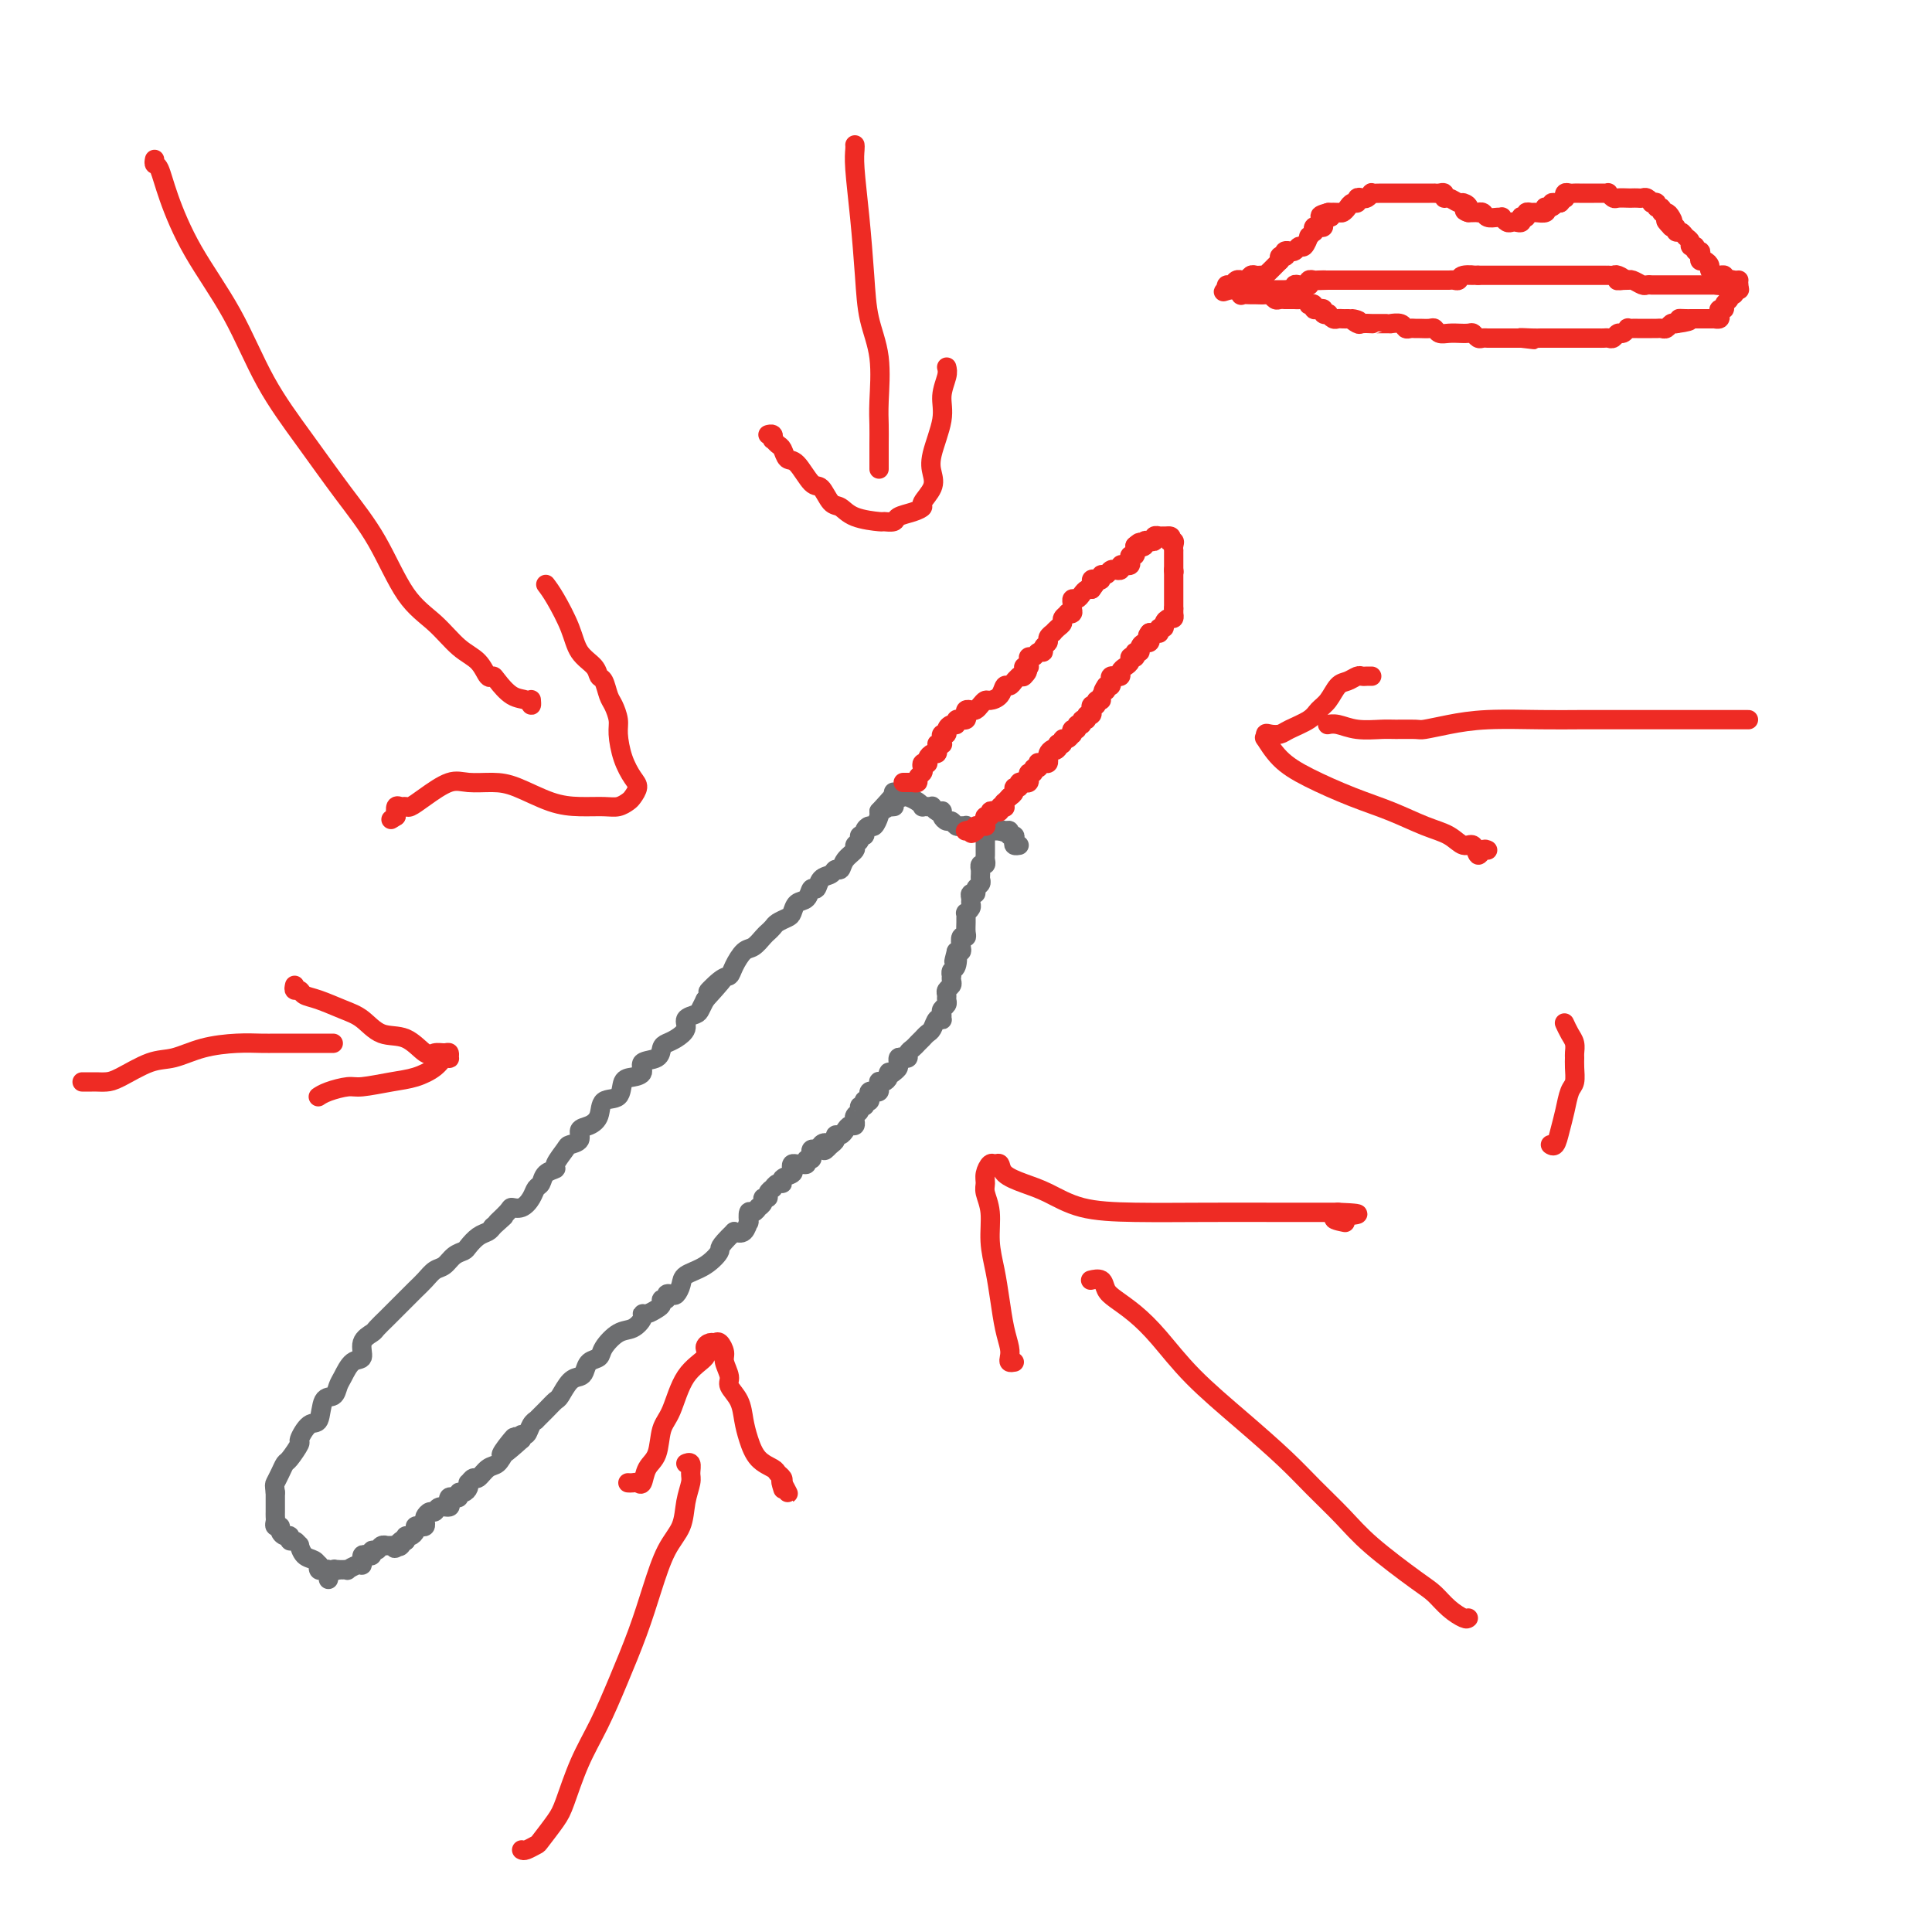 <svg viewBox='0 0 400 400' version='1.1' xmlns='http://www.w3.org/2000/svg' xmlns:xlink='http://www.w3.org/1999/xlink'><g fill='none' stroke='#6D6E70' stroke-width='4' stroke-linecap='round' stroke-linejoin='round'><path d='M204,174c0.000,0.416 0.000,0.833 0,1c-0.000,0.167 -0.000,0.086 0,0c0.000,-0.086 0.001,-0.177 0,0c-0.001,0.177 -0.004,0.621 0,1c0.004,0.379 0.015,0.694 0,1c-0.015,0.306 -0.057,0.603 0,1c0.057,0.397 0.211,0.894 0,1c-0.211,0.106 -0.789,-0.179 -1,0c-0.211,0.179 -0.055,0.822 0,1c0.055,0.178 0.011,-0.107 0,0c-0.011,0.107 0.012,0.607 0,1c-0.012,0.393 -0.060,0.679 0,1c0.060,0.321 0.226,0.677 0,1c-0.226,0.323 -0.846,0.611 -1,1c-0.154,0.389 0.156,0.877 0,1c-0.156,0.123 -0.778,-0.121 -1,0c-0.222,0.121 -0.046,0.606 0,1c0.046,0.394 -0.040,0.697 0,1c0.040,0.303 0.207,0.605 0,1c-0.207,0.395 -0.788,0.883 -1,1c-0.212,0.117 -0.056,-0.136 0,0c0.056,0.136 0.011,0.662 0,1c-0.011,0.338 0.011,0.490 0,1c-0.011,0.510 -0.055,1.380 0,2c0.055,0.620 0.208,0.989 0,1c-0.208,0.011 -0.777,-0.337 -1,0c-0.223,0.337 -0.098,1.360 0,2c0.098,0.640 0.171,0.897 0,1c-0.171,0.103 -0.585,0.051 -1,0'/><path d='M198,197c-0.944,3.675 -0.306,1.362 0,1c0.306,-0.362 0.278,1.226 0,2c-0.278,0.774 -0.805,0.732 -1,1c-0.195,0.268 -0.056,0.845 0,1c0.056,0.155 0.029,-0.113 0,0c-0.029,0.113 -0.061,0.608 0,1c0.061,0.392 0.213,0.682 0,1c-0.213,0.318 -0.793,0.662 -1,1c-0.207,0.338 -0.041,0.668 0,1c0.041,0.332 -0.042,0.667 0,1c0.042,0.333 0.208,0.664 0,1c-0.208,0.336 -0.791,0.677 -1,1c-0.209,0.323 -0.045,0.629 0,1c0.045,0.371 -0.029,0.806 0,1c0.029,0.194 0.162,0.147 0,0c-0.162,-0.147 -0.618,-0.393 -1,0c-0.382,0.393 -0.690,1.425 -1,2c-0.310,0.575 -0.622,0.693 -1,1c-0.378,0.307 -0.822,0.803 -1,1c-0.178,0.197 -0.090,0.094 0,0c0.090,-0.094 0.183,-0.179 0,0c-0.183,0.179 -0.640,0.623 -1,1c-0.360,0.377 -0.622,0.688 -1,1c-0.378,0.312 -0.872,0.623 -1,1c-0.128,0.377 0.109,0.818 0,1c-0.109,0.182 -0.564,0.104 -1,0c-0.436,-0.104 -0.852,-0.235 -1,0c-0.148,0.235 -0.029,0.836 0,1c0.029,0.164 -0.031,-0.110 0,0c0.031,0.110 0.152,0.603 0,1c-0.152,0.397 -0.576,0.699 -1,1'/><path d='M185,222c-1.476,1.348 -1.166,0.217 -1,0c0.166,-0.217 0.188,0.481 0,1c-0.188,0.519 -0.585,0.861 -1,1c-0.415,0.139 -0.846,0.076 -1,0c-0.154,-0.076 -0.031,-0.165 0,0c0.031,0.165 -0.030,0.583 0,1c0.030,0.417 0.153,0.833 0,1c-0.153,0.167 -0.581,0.083 -1,0c-0.419,-0.083 -0.831,-0.167 -1,0c-0.169,0.167 -0.097,0.585 0,1c0.097,0.415 0.218,0.828 0,1c-0.218,0.172 -0.775,0.102 -1,0c-0.225,-0.102 -0.117,-0.235 0,0c0.117,0.235 0.242,0.837 0,1c-0.242,0.163 -0.850,-0.115 -1,0c-0.150,0.115 0.157,0.623 0,1c-0.157,0.377 -0.777,0.622 -1,1c-0.223,0.378 -0.049,0.889 0,1c0.049,0.111 -0.028,-0.176 0,0c0.028,0.176 0.161,0.817 0,1c-0.161,0.183 -0.617,-0.092 -1,0c-0.383,0.092 -0.694,0.549 -1,1c-0.306,0.451 -0.608,0.894 -1,1c-0.392,0.106 -0.875,-0.125 -1,0c-0.125,0.125 0.107,0.607 0,1c-0.107,0.393 -0.554,0.696 -1,1'/><path d='M172,237c-2.174,2.337 -1.108,0.678 -1,0c0.108,-0.678 -0.742,-0.375 -1,0c-0.258,0.375 0.076,0.823 0,1c-0.076,0.177 -0.560,0.085 -1,0c-0.440,-0.085 -0.835,-0.163 -1,0c-0.165,0.163 -0.100,0.565 0,1c0.100,0.435 0.234,0.901 0,1c-0.234,0.099 -0.837,-0.170 -1,0c-0.163,0.170 0.113,0.781 0,1c-0.113,0.219 -0.617,0.048 -1,0c-0.383,-0.048 -0.646,0.028 -1,0c-0.354,-0.028 -0.798,-0.161 -1,0c-0.202,0.161 -0.162,0.617 0,1c0.162,0.383 0.446,0.695 0,1c-0.446,0.305 -1.621,0.603 -2,1c-0.379,0.397 0.038,0.894 0,1c-0.038,0.106 -0.531,-0.178 -1,0c-0.469,0.178 -0.914,0.817 -1,1c-0.086,0.183 0.188,-0.092 0,0c-0.188,0.092 -0.839,0.551 -1,1c-0.161,0.449 0.168,0.890 0,1c-0.168,0.110 -0.832,-0.110 -1,0c-0.168,0.110 0.162,0.549 0,1c-0.162,0.451 -0.814,0.914 -1,1c-0.186,0.086 0.094,-0.203 0,0c-0.094,0.203 -0.563,0.899 -1,1c-0.437,0.101 -0.841,-0.393 -1,0c-0.159,0.393 -0.074,1.672 0,2c0.074,0.328 0.135,-0.296 0,0c-0.135,0.296 -0.467,1.513 -1,2c-0.533,0.487 -1.266,0.243 -2,0'/><path d='M152,255c-3.653,3.535 -2.786,3.371 -3,4c-0.214,0.629 -1.510,2.050 -3,3c-1.490,0.950 -3.174,1.431 -4,2c-0.826,0.569 -0.795,1.228 -1,2c-0.205,0.772 -0.647,1.656 -1,2c-0.353,0.344 -0.616,0.148 -1,0c-0.384,-0.148 -0.890,-0.247 -1,0c-0.110,0.247 0.174,0.841 0,1c-0.174,0.159 -0.807,-0.115 -1,0c-0.193,0.115 0.055,0.621 0,1c-0.055,0.379 -0.412,0.631 -1,1c-0.588,0.369 -1.406,0.857 -2,1c-0.594,0.143 -0.965,-0.057 -1,0c-0.035,0.057 0.266,0.372 0,1c-0.266,0.628 -1.097,1.568 -2,2c-0.903,0.432 -1.877,0.357 -3,1c-1.123,0.643 -2.394,2.004 -3,3c-0.606,0.996 -0.546,1.627 -1,2c-0.454,0.373 -1.421,0.489 -2,1c-0.579,0.511 -0.770,1.417 -1,2c-0.230,0.583 -0.498,0.841 -1,1c-0.502,0.159 -1.239,0.218 -2,1c-0.761,0.782 -1.548,2.286 -2,3c-0.452,0.714 -0.569,0.638 -1,1c-0.431,0.362 -1.176,1.162 -2,2c-0.824,0.838 -1.727,1.712 -2,2c-0.273,0.288 0.084,-0.011 0,0c-0.084,0.011 -0.610,0.333 -1,1c-0.390,0.667 -0.643,1.680 -1,2c-0.357,0.320 -0.816,-0.051 -1,0c-0.184,0.051 -0.092,0.526 0,1'/><path d='M108,298c-7.225,6.578 -3.288,1.522 -2,0c1.288,-1.522 -0.074,0.491 -1,2c-0.926,1.509 -1.415,2.513 -2,3c-0.585,0.487 -1.267,0.455 -2,1c-0.733,0.545 -1.516,1.665 -2,2c-0.484,0.335 -0.668,-0.117 -1,0c-0.332,0.117 -0.811,0.801 -1,1c-0.189,0.199 -0.088,-0.086 0,0c0.088,0.086 0.164,0.545 0,1c-0.164,0.455 -0.570,0.906 -1,1c-0.430,0.094 -0.886,-0.168 -1,0c-0.114,0.168 0.115,0.767 0,1c-0.115,0.233 -0.573,0.100 -1,0c-0.427,-0.100 -0.821,-0.166 -1,0c-0.179,0.166 -0.142,0.566 0,1c0.142,0.434 0.388,0.904 0,1c-0.388,0.096 -1.411,-0.182 -2,0c-0.589,0.182 -0.746,0.823 -1,1c-0.254,0.177 -0.607,-0.110 -1,0c-0.393,0.110 -0.827,0.617 -1,1c-0.173,0.383 -0.084,0.641 0,1c0.084,0.359 0.163,0.818 0,1c-0.163,0.182 -0.569,0.086 -1,0c-0.431,-0.086 -0.886,-0.164 -1,0c-0.114,0.164 0.114,0.570 0,1c-0.114,0.430 -0.569,0.885 -1,1c-0.431,0.115 -0.837,-0.110 -1,0c-0.163,0.110 -0.081,0.555 0,1'/><path d='M84,319c-3.952,3.188 -1.834,0.658 -1,0c0.834,-0.658 0.382,0.556 0,1c-0.382,0.444 -0.694,0.118 -1,0c-0.306,-0.118 -0.607,-0.028 -1,0c-0.393,0.028 -0.880,-0.008 -1,0c-0.120,0.008 0.126,0.058 0,0c-0.126,-0.058 -0.625,-0.226 -1,0c-0.375,0.226 -0.626,0.844 -1,1c-0.374,0.156 -0.871,-0.150 -1,0c-0.129,0.150 0.109,0.757 0,1c-0.109,0.243 -0.565,0.122 -1,0c-0.435,-0.122 -0.850,-0.244 -1,0c-0.150,0.244 -0.034,0.854 0,1c0.034,0.146 -0.014,-0.171 0,0c0.014,0.171 0.091,0.830 0,1c-0.091,0.170 -0.349,-0.151 -1,0c-0.651,0.151 -1.694,0.772 -2,1c-0.306,0.228 0.124,0.061 0,0c-0.124,-0.061 -0.803,-0.016 -1,0c-0.197,0.016 0.086,0.005 0,0c-0.086,-0.005 -0.543,-0.002 -1,0'/><path d='M70,325c-2.393,0.929 -1.375,0.250 -1,0c0.375,-0.250 0.107,-0.071 0,0c-0.107,0.071 -0.054,0.036 0,0'/><path d='M68,327c-0.022,-0.312 -0.045,-0.623 0,-1c0.045,-0.377 0.156,-0.818 0,-1c-0.156,-0.182 -0.580,-0.105 -1,0c-0.420,0.105 -0.837,0.237 -1,0c-0.163,-0.237 -0.072,-0.842 0,-1c0.072,-0.158 0.125,0.130 0,0c-0.125,-0.130 -0.429,-0.680 -1,-1c-0.571,-0.320 -1.411,-0.410 -2,-1c-0.589,-0.590 -0.928,-1.679 -1,-2c-0.072,-0.321 0.122,0.125 0,0c-0.122,-0.125 -0.558,-0.821 -1,-1c-0.442,-0.179 -0.888,0.158 -1,0c-0.112,-0.158 0.110,-0.812 0,-1c-0.110,-0.188 -0.551,0.090 -1,0c-0.449,-0.090 -0.905,-0.549 -1,-1c-0.095,-0.451 0.171,-0.894 0,-1c-0.171,-0.106 -0.778,0.126 -1,0c-0.222,-0.126 -0.060,-0.610 0,-1c0.060,-0.390 0.016,-0.685 0,-1c-0.016,-0.315 -0.004,-0.652 0,-1c0.004,-0.348 0.001,-0.709 0,-1c-0.001,-0.291 -0.000,-0.512 0,-1c0.000,-0.488 0.000,-1.244 0,-2'/><path d='M57,309c-0.201,-1.601 -0.204,-1.603 0,-2c0.204,-0.397 0.613,-1.189 1,-2c0.387,-0.811 0.750,-1.640 1,-2c0.250,-0.360 0.386,-0.250 1,-1c0.614,-0.750 1.708,-2.359 2,-3c0.292,-0.641 -0.216,-0.314 0,-1c0.216,-0.686 1.157,-2.386 2,-3c0.843,-0.614 1.587,-0.141 2,-1c0.413,-0.859 0.494,-3.050 1,-4c0.506,-0.950 1.436,-0.658 2,-1c0.564,-0.342 0.762,-1.316 1,-2c0.238,-0.684 0.516,-1.076 1,-2c0.484,-0.924 1.175,-2.379 2,-3c0.825,-0.621 1.783,-0.408 2,-1c0.217,-0.592 -0.307,-1.990 0,-3c0.307,-1.010 1.443,-1.632 2,-2c0.557,-0.368 0.533,-0.483 1,-1c0.467,-0.517 1.423,-1.437 2,-2c0.577,-0.563 0.773,-0.769 1,-1c0.227,-0.231 0.483,-0.486 1,-1c0.517,-0.514 1.293,-1.289 2,-2c0.707,-0.711 1.344,-1.360 2,-2c0.656,-0.640 1.332,-1.271 2,-2c0.668,-0.729 1.330,-1.556 2,-2c0.670,-0.444 1.348,-0.504 2,-1c0.652,-0.496 1.278,-1.428 2,-2c0.722,-0.572 1.542,-0.783 2,-1c0.458,-0.217 0.556,-0.440 1,-1c0.444,-0.560 1.235,-1.459 2,-2c0.765,-0.541 1.504,-0.726 2,-1c0.496,-0.274 0.748,-0.637 1,-1'/><path d='M102,254c4.292,-3.836 1.521,-1.426 1,-1c-0.521,0.426 1.208,-1.133 2,-2c0.792,-0.867 0.646,-1.043 1,-1c0.354,0.043 1.207,0.306 2,0c0.793,-0.306 1.527,-1.182 2,-2c0.473,-0.818 0.685,-1.579 1,-2c0.315,-0.421 0.732,-0.501 1,-1c0.268,-0.499 0.385,-1.415 1,-2c0.615,-0.585 1.728,-0.838 2,-1c0.272,-0.162 -0.297,-0.232 0,-1c0.297,-0.768 1.458,-2.233 2,-3c0.542,-0.767 0.464,-0.837 1,-1c0.536,-0.163 1.686,-0.419 2,-1c0.314,-0.581 -0.206,-1.488 0,-2c0.206,-0.512 1.140,-0.631 2,-1c0.860,-0.369 1.647,-0.988 2,-2c0.353,-1.012 0.271,-2.417 1,-3c0.729,-0.583 2.270,-0.345 3,-1c0.730,-0.655 0.651,-2.202 1,-3c0.349,-0.798 1.126,-0.848 2,-1c0.874,-0.152 1.844,-0.408 2,-1c0.156,-0.592 -0.503,-1.520 0,-2c0.503,-0.480 2.167,-0.513 3,-1c0.833,-0.487 0.834,-1.430 1,-2c0.166,-0.570 0.496,-0.769 1,-1c0.504,-0.231 1.182,-0.495 2,-1c0.818,-0.505 1.777,-1.251 2,-2c0.223,-0.749 -0.291,-1.500 0,-2c0.291,-0.500 1.386,-0.750 2,-1c0.614,-0.250 0.747,-0.500 1,-1c0.253,-0.500 0.627,-1.250 1,-2'/><path d='M146,207c6.942,-7.613 2.297,-3.147 1,-2c-1.297,1.147 0.754,-1.025 2,-2c1.246,-0.975 1.685,-0.751 2,-1c0.315,-0.249 0.504,-0.970 1,-2c0.496,-1.030 1.299,-2.370 2,-3c0.701,-0.630 1.300,-0.550 2,-1c0.700,-0.450 1.501,-1.430 2,-2c0.499,-0.570 0.697,-0.729 1,-1c0.303,-0.271 0.710,-0.654 1,-1c0.290,-0.346 0.463,-0.655 1,-1c0.537,-0.345 1.439,-0.728 2,-1c0.561,-0.272 0.780,-0.435 1,-1c0.220,-0.565 0.439,-1.531 1,-2c0.561,-0.469 1.464,-0.440 2,-1c0.536,-0.560 0.707,-1.709 1,-2c0.293,-0.291 0.709,0.278 1,0c0.291,-0.278 0.458,-1.401 1,-2c0.542,-0.599 1.460,-0.675 2,-1c0.540,-0.325 0.704,-0.899 1,-1c0.296,-0.101 0.724,0.272 1,0c0.276,-0.272 0.398,-1.187 1,-2c0.602,-0.813 1.682,-1.524 2,-2c0.318,-0.476 -0.126,-0.719 0,-1c0.126,-0.281 0.821,-0.601 1,-1c0.179,-0.399 -0.160,-0.876 0,-1c0.160,-0.124 0.817,0.104 1,0c0.183,-0.104 -0.108,-0.539 0,-1c0.108,-0.461 0.617,-0.948 1,-1c0.383,-0.052 0.642,0.332 1,0c0.358,-0.332 0.817,-1.381 1,-2c0.183,-0.619 0.092,-0.810 0,-1'/><path d='M182,168c5.731,-6.260 2.058,-2.409 1,-1c-1.058,1.409 0.500,0.378 1,0c0.500,-0.378 -0.058,-0.102 0,0c0.058,0.102 0.731,0.029 1,0c0.269,-0.029 0.135,-0.015 0,0'/><path d='M185,164c0.416,0.030 0.831,0.060 1,0c0.169,-0.060 0.090,-0.209 0,0c-0.090,0.209 -0.192,0.778 0,1c0.192,0.222 0.678,0.098 1,0c0.322,-0.098 0.481,-0.170 1,0c0.519,0.170 1.397,0.582 2,1c0.603,0.418 0.931,0.843 1,1c0.069,0.157 -0.122,0.046 0,0c0.122,-0.046 0.558,-0.026 1,0c0.442,0.026 0.889,0.059 1,0c0.111,-0.059 -0.115,-0.209 0,0c0.115,0.209 0.570,0.778 1,1c0.430,0.222 0.836,0.097 1,0c0.164,-0.097 0.085,-0.166 0,0c-0.085,0.166 -0.178,0.566 0,1c0.178,0.434 0.626,0.901 1,1c0.374,0.099 0.674,-0.171 1,0c0.326,0.171 0.678,0.782 1,1c0.322,0.218 0.615,0.044 1,0c0.385,-0.044 0.863,0.041 1,0c0.137,-0.041 -0.065,-0.207 0,0c0.065,0.207 0.399,0.788 1,1c0.601,0.212 1.471,0.057 2,0c0.529,-0.057 0.719,-0.015 1,0c0.281,0.015 0.653,0.004 1,0c0.347,-0.004 0.671,-0.001 1,0c0.329,0.001 0.665,0.001 1,0'/><path d='M207,172c3.647,1.233 1.766,0.316 1,0c-0.766,-0.316 -0.415,-0.029 0,0c0.415,0.029 0.895,-0.199 1,0c0.105,0.199 -0.164,0.824 0,1c0.164,0.176 0.762,-0.096 1,0c0.238,0.096 0.115,0.562 0,1c-0.115,0.438 -0.223,0.849 0,1c0.223,0.151 0.778,0.043 1,0c0.222,-0.043 0.111,-0.022 0,0'/></g>
<g fill='none' stroke='#EE2B24' stroke-width='4' stroke-linecap='round' stroke-linejoin='round'><path d='M187,162c0.301,-0.002 0.601,-0.003 1,0c0.399,0.003 0.895,0.012 1,0c0.105,-0.012 -0.182,-0.044 0,0c0.182,0.044 0.832,0.166 1,0c0.168,-0.166 -0.148,-0.619 0,-1c0.148,-0.381 0.758,-0.690 1,-1c0.242,-0.310 0.117,-0.622 0,-1c-0.117,-0.378 -0.225,-0.823 0,-1c0.225,-0.177 0.782,-0.085 1,0c0.218,0.085 0.097,0.164 0,0c-0.097,-0.164 -0.170,-0.570 0,-1c0.170,-0.430 0.584,-0.885 1,-1c0.416,-0.115 0.833,0.110 1,0c0.167,-0.110 0.083,-0.555 0,-1'/><path d='M194,155c1.022,-1.305 0.078,-1.067 0,-1c-0.078,0.067 0.710,-0.039 1,0c0.290,0.039 0.082,0.221 0,0c-0.082,-0.221 -0.037,-0.847 0,-1c0.037,-0.153 0.065,0.165 0,0c-0.065,-0.165 -0.224,-0.814 0,-1c0.224,-0.186 0.829,0.090 1,0c0.171,-0.090 -0.094,-0.546 0,-1c0.094,-0.454 0.546,-0.906 1,-1c0.454,-0.094 0.910,0.172 1,0c0.090,-0.172 -0.186,-0.781 0,-1c0.186,-0.219 0.834,-0.048 1,0c0.166,0.048 -0.149,-0.026 0,0c0.149,0.026 0.761,0.151 1,0c0.239,-0.151 0.105,-0.579 0,-1c-0.105,-0.421 -0.183,-0.835 0,-1c0.183,-0.165 0.625,-0.082 1,0c0.375,0.082 0.682,0.164 1,0c0.318,-0.164 0.649,-0.574 1,-1c0.351,-0.426 0.724,-0.870 1,-1c0.276,-0.130 0.455,0.053 1,0c0.545,-0.053 1.455,-0.343 2,-1c0.545,-0.657 0.723,-1.681 1,-2c0.277,-0.319 0.651,0.068 1,0c0.349,-0.068 0.671,-0.591 1,-1c0.329,-0.409 0.664,-0.705 1,-1'/><path d='M211,140c2.852,-2.276 1.482,-0.466 1,0c-0.482,0.466 -0.076,-0.414 0,-1c0.076,-0.586 -0.176,-0.879 0,-1c0.176,-0.121 0.782,-0.070 1,0c0.218,0.070 0.047,0.158 0,0c-0.047,-0.158 0.030,-0.563 0,-1c-0.030,-0.437 -0.167,-0.905 0,-1c0.167,-0.095 0.637,0.182 1,0c0.363,-0.182 0.618,-0.822 1,-1c0.382,-0.178 0.891,0.106 1,0c0.109,-0.106 -0.182,-0.602 0,-1c0.182,-0.398 0.836,-0.698 1,-1c0.164,-0.302 -0.162,-0.606 0,-1c0.162,-0.394 0.813,-0.879 1,-1c0.187,-0.121 -0.089,0.122 0,0c0.089,-0.122 0.545,-0.607 1,-1c0.455,-0.393 0.910,-0.693 1,-1c0.090,-0.307 -0.186,-0.621 0,-1c0.186,-0.379 0.835,-0.822 1,-1c0.165,-0.178 -0.153,-0.090 0,0c0.153,0.090 0.776,0.183 1,0c0.224,-0.183 0.049,-0.640 0,-1c-0.049,-0.360 0.028,-0.622 0,-1c-0.028,-0.378 -0.162,-0.872 0,-1c0.162,-0.128 0.621,0.110 1,0c0.379,-0.110 0.679,-0.568 1,-1c0.321,-0.432 0.663,-0.838 1,-1c0.337,-0.162 0.668,-0.081 1,0'/><path d='M226,122c2.317,-3.027 0.611,-1.595 0,-1c-0.611,0.595 -0.126,0.351 0,0c0.126,-0.351 -0.107,-0.811 0,-1c0.107,-0.189 0.553,-0.107 1,0c0.447,0.107 0.894,0.239 1,0c0.106,-0.239 -0.129,-0.849 0,-1c0.129,-0.151 0.622,0.155 1,0c0.378,-0.155 0.641,-0.773 1,-1c0.359,-0.227 0.813,-0.065 1,0c0.187,0.065 0.105,0.031 0,0c-0.105,-0.031 -0.235,-0.060 0,0c0.235,0.060 0.834,0.210 1,0c0.166,-0.210 -0.100,-0.778 0,-1c0.100,-0.222 0.566,-0.097 1,0c0.434,0.097 0.834,0.166 1,0c0.166,-0.166 0.097,-0.565 0,-1c-0.097,-0.435 -0.222,-0.904 0,-1c0.222,-0.096 0.791,0.180 1,0c0.209,-0.180 0.056,-0.818 0,-1c-0.056,-0.182 -0.016,0.091 0,0c0.016,-0.091 0.008,-0.545 0,-1'/><path d='M235,113c1.555,-1.408 0.943,-0.429 1,0c0.057,0.429 0.785,0.307 1,0c0.215,-0.307 -0.082,-0.800 0,-1c0.082,-0.200 0.543,-0.106 1,0c0.457,0.106 0.910,0.225 1,0c0.090,-0.225 -0.183,-0.792 0,-1c0.183,-0.208 0.822,-0.056 1,0c0.178,0.056 -0.106,0.015 0,0c0.106,-0.015 0.602,-0.004 1,0c0.398,0.004 0.699,0.002 1,0'/><path d='M242,111c1.022,-0.071 0.078,0.751 0,1c-0.078,0.249 0.711,-0.074 1,0c0.289,0.074 0.077,0.545 0,1c-0.077,0.455 -0.021,0.896 0,1c0.021,0.104 0.006,-0.127 0,0c-0.006,0.127 -0.001,0.611 0,1c0.001,0.389 0.000,0.682 0,1c-0.000,0.318 -0.000,0.662 0,1c0.000,0.338 0.000,0.669 0,1'/><path d='M243,118c0.155,1.035 0.041,0.122 0,0c-0.041,-0.122 -0.011,0.546 0,1c0.011,0.454 0.003,0.695 0,1c-0.003,0.305 -0.001,0.673 0,1c0.001,0.327 0.000,0.612 0,1c-0.000,0.388 -0.000,0.877 0,1c0.000,0.123 0.000,-0.122 0,0c-0.000,0.122 -0.000,0.610 0,1c0.000,0.390 0.000,0.683 0,1c-0.000,0.317 -0.000,0.659 0,1'/><path d='M243,126c0.003,1.481 0.011,1.184 0,1c-0.011,-0.184 -0.040,-0.256 0,0c0.040,0.256 0.151,0.838 0,1c-0.151,0.162 -0.562,-0.096 -1,0c-0.438,0.096 -0.902,0.548 -1,1c-0.098,0.452 0.171,0.906 0,1c-0.171,0.094 -0.781,-0.171 -1,0c-0.219,0.171 -0.048,0.778 0,1c0.048,0.222 -0.028,0.060 0,0c0.028,-0.060 0.162,-0.016 0,0c-0.162,0.016 -0.618,0.005 -1,0c-0.382,-0.005 -0.691,-0.002 -1,0'/><path d='M238,131c-0.785,0.936 -0.248,0.777 0,1c0.248,0.223 0.206,0.829 0,1c-0.206,0.171 -0.577,-0.094 -1,0c-0.423,0.094 -0.898,0.547 -1,1c-0.102,0.453 0.170,0.906 0,1c-0.170,0.094 -0.782,-0.172 -1,0c-0.218,0.172 -0.044,0.781 0,1c0.044,0.219 -0.044,0.048 0,0c0.044,-0.048 0.218,0.028 0,0c-0.218,-0.028 -0.828,-0.162 -1,0c-0.172,0.162 0.094,0.618 0,1c-0.094,0.382 -0.547,0.691 -1,1c-0.453,0.309 -0.905,0.619 -1,1c-0.095,0.381 0.167,0.833 0,1c-0.167,0.167 -0.763,0.047 -1,0c-0.237,-0.047 -0.115,-0.023 0,0c0.115,0.023 0.224,0.045 0,0c-0.224,-0.045 -0.782,-0.156 -1,0c-0.218,0.156 -0.097,0.581 0,1c0.097,0.419 0.171,0.834 0,1c-0.171,0.166 -0.585,0.083 -1,0'/><path d='M229,142c-1.327,1.885 -0.144,1.098 0,1c0.144,-0.098 -0.750,0.495 -1,1c-0.250,0.505 0.143,0.924 0,1c-0.143,0.076 -0.823,-0.191 -1,0c-0.177,0.191 0.150,0.840 0,1c-0.150,0.160 -0.776,-0.168 -1,0c-0.224,0.168 -0.045,0.834 0,1c0.045,0.166 -0.045,-0.167 0,0c0.045,0.167 0.223,0.833 0,1c-0.223,0.167 -0.848,-0.167 -1,0c-0.152,0.167 0.171,0.833 0,1c-0.171,0.167 -0.834,-0.167 -1,0c-0.166,0.167 0.166,0.833 0,1c-0.166,0.167 -0.828,-0.167 -1,0c-0.172,0.167 0.147,0.833 0,1c-0.147,0.167 -0.761,-0.167 -1,0c-0.239,0.167 -0.102,0.833 0,1c0.102,0.167 0.168,-0.165 0,0c-0.168,0.165 -0.571,0.828 -1,1c-0.429,0.172 -0.885,-0.146 -1,0c-0.115,0.146 0.110,0.756 0,1c-0.110,0.244 -0.555,0.122 -1,0'/><path d='M219,154c-1.502,2.096 -0.258,1.336 0,1c0.258,-0.336 -0.469,-0.248 -1,0c-0.531,0.248 -0.864,0.655 -1,1c-0.136,0.345 -0.075,0.627 0,1c0.075,0.373 0.165,0.836 0,1c-0.165,0.164 -0.584,0.029 -1,0c-0.416,-0.029 -0.828,0.049 -1,0c-0.172,-0.049 -0.102,-0.224 0,0c0.102,0.224 0.238,0.849 0,1c-0.238,0.151 -0.849,-0.171 -1,0c-0.151,0.171 0.157,0.834 0,1c-0.157,0.166 -0.778,-0.166 -1,0c-0.222,0.166 -0.044,0.829 0,1c0.044,0.171 -0.045,-0.151 0,0c0.045,0.151 0.223,0.777 0,1c-0.223,0.223 -0.848,0.045 -1,0c-0.152,-0.045 0.170,0.043 0,0c-0.170,-0.043 -0.833,-0.219 -1,0c-0.167,0.219 0.161,0.832 0,1c-0.161,0.168 -0.813,-0.109 -1,0c-0.187,0.109 0.089,0.602 0,1c-0.089,0.398 -0.545,0.699 -1,1'/><path d='M209,165c-1.769,1.869 -1.191,1.040 -1,1c0.191,-0.040 -0.004,0.707 0,1c0.004,0.293 0.207,0.130 0,0c-0.207,-0.130 -0.825,-0.227 -1,0c-0.175,0.227 0.093,0.778 0,1c-0.093,0.222 -0.547,0.115 -1,0c-0.453,-0.115 -0.906,-0.237 -1,0c-0.094,0.237 0.172,0.834 0,1c-0.172,0.166 -0.782,-0.099 -1,0c-0.218,0.099 -0.043,0.563 0,1c0.043,0.437 -0.045,0.848 0,1c0.045,0.152 0.222,0.043 0,0c-0.222,-0.043 -0.843,-0.022 -1,0c-0.157,0.022 0.150,0.044 0,0c-0.150,-0.044 -0.757,-0.156 -1,0c-0.243,0.156 -0.121,0.578 0,1'/><path d='M202,172c-1.249,1.083 -0.871,0.290 -1,0c-0.129,-0.290 -0.766,-0.078 -1,0c-0.234,0.078 -0.067,0.022 0,0c0.067,-0.022 0.033,-0.011 0,0'/><path d='M360,60c0.119,-0.032 0.238,-0.064 0,0c-0.238,0.064 -0.834,0.224 -1,0c-0.166,-0.224 0.096,-0.830 0,-1c-0.096,-0.170 -0.552,0.098 -1,0c-0.448,-0.098 -0.890,-0.561 -1,-1c-0.110,-0.439 0.110,-0.853 0,-1c-0.110,-0.147 -0.551,-0.028 -1,0c-0.449,0.028 -0.908,-0.035 -1,0c-0.092,0.035 0.182,0.168 0,0c-0.182,-0.168 -0.820,-0.636 -1,-1c-0.180,-0.364 0.096,-0.623 0,-1c-0.096,-0.377 -0.566,-0.870 -1,-1c-0.434,-0.130 -0.833,0.105 -1,0c-0.167,-0.105 -0.101,-0.549 0,-1c0.101,-0.451 0.238,-0.908 0,-1c-0.238,-0.092 -0.851,0.183 -1,0c-0.149,-0.183 0.168,-0.824 0,-1c-0.168,-0.176 -0.819,0.111 -1,0c-0.181,-0.111 0.110,-0.622 0,-1c-0.110,-0.378 -0.621,-0.623 -1,-1c-0.379,-0.377 -0.627,-0.884 -1,-1c-0.373,-0.116 -0.870,0.161 -1,0c-0.130,-0.161 0.106,-0.760 0,-1c-0.106,-0.240 -0.553,-0.120 -1,0'/><path d='M346,47c-2.177,-2.194 -0.621,-1.180 0,-1c0.621,0.180 0.306,-0.472 0,-1c-0.306,-0.528 -0.603,-0.930 -1,-1c-0.397,-0.070 -0.895,0.191 -1,0c-0.105,-0.191 0.183,-0.835 0,-1c-0.183,-0.165 -0.837,0.148 -1,0c-0.163,-0.148 0.163,-0.758 0,-1c-0.163,-0.242 -0.817,-0.117 -1,0c-0.183,0.117 0.105,0.228 0,0c-0.105,-0.228 -0.605,-0.793 -1,-1c-0.395,-0.207 -0.687,-0.056 -1,0c-0.313,0.056 -0.647,0.016 -1,0c-0.353,-0.016 -0.725,-0.008 -1,0c-0.275,0.008 -0.451,0.016 -1,0c-0.549,-0.016 -1.469,-0.057 -2,0c-0.531,0.057 -0.671,0.211 -1,0c-0.329,-0.211 -0.847,-0.789 -1,-1c-0.153,-0.211 0.060,-0.057 0,0c-0.060,0.057 -0.394,0.015 -1,0c-0.606,-0.015 -1.486,-0.004 -2,0c-0.514,0.004 -0.663,0.001 -1,0c-0.337,-0.001 -0.864,0.000 -1,0c-0.136,-0.000 0.117,-0.001 0,0c-0.117,0.001 -0.606,0.004 -1,0c-0.394,-0.004 -0.693,-0.016 -1,0c-0.307,0.016 -0.621,0.060 -1,0c-0.379,-0.060 -0.823,-0.222 -1,0c-0.177,0.222 -0.086,0.829 0,1c0.086,0.171 0.167,-0.094 0,0c-0.167,0.094 -0.584,0.547 -1,1'/><path d='M323,42c-2.811,0.095 -1.340,-0.167 -1,0c0.340,0.167 -0.452,0.763 -1,1c-0.548,0.237 -0.854,0.116 -1,0c-0.146,-0.116 -0.134,-0.228 0,0c0.134,0.228 0.391,0.797 0,1c-0.391,0.203 -1.429,0.041 -2,0c-0.571,-0.041 -0.675,0.041 -1,0c-0.325,-0.041 -0.871,-0.203 -1,0c-0.129,0.203 0.159,0.773 0,1c-0.159,0.227 -0.764,0.113 -1,0c-0.236,-0.113 -0.105,-0.225 0,0c0.105,0.225 0.182,0.789 0,1c-0.182,0.211 -0.623,0.071 -1,0c-0.377,-0.071 -0.692,-0.072 -1,0c-0.308,0.072 -0.611,0.216 -1,0c-0.389,-0.216 -0.863,-0.794 -1,-1c-0.137,-0.206 0.065,-0.041 0,0c-0.065,0.041 -0.395,-0.042 -1,0c-0.605,0.042 -1.486,0.207 -2,0c-0.514,-0.207 -0.663,-0.788 -1,-1c-0.337,-0.212 -0.864,-0.057 -1,0c-0.136,0.057 0.117,0.015 0,0c-0.117,-0.015 -0.605,-0.004 -1,0c-0.395,0.004 -0.698,0.002 -1,0'/><path d='M304,44c-1.650,-0.471 -0.274,-0.647 0,-1c0.274,-0.353 -0.553,-0.883 -1,-1c-0.447,-0.117 -0.515,0.179 -1,0c-0.485,-0.179 -1.388,-0.833 -2,-1c-0.612,-0.167 -0.934,0.151 -1,0c-0.066,-0.151 0.123,-0.773 0,-1c-0.123,-0.227 -0.558,-0.061 -1,0c-0.442,0.061 -0.892,0.016 -1,0c-0.108,-0.016 0.125,-0.004 0,0c-0.125,0.004 -0.607,0.001 -1,0c-0.393,-0.001 -0.696,-0.000 -1,0c-0.304,0.000 -0.609,0.000 -1,0c-0.391,-0.000 -0.869,-0.000 -1,0c-0.131,0.000 0.086,0.000 0,0c-0.086,-0.000 -0.473,-0.000 -1,0c-0.527,0.000 -1.193,0.000 -2,0c-0.807,-0.000 -1.757,-0.001 -2,0c-0.243,0.001 0.219,0.004 0,0c-0.219,-0.004 -1.119,-0.015 -2,0c-0.881,0.015 -1.743,0.055 -2,0c-0.257,-0.055 0.090,-0.207 0,0c-0.090,0.207 -0.615,0.773 -1,1c-0.385,0.227 -0.628,0.116 -1,0c-0.372,-0.116 -0.873,-0.238 -1,0c-0.127,0.238 0.122,0.834 0,1c-0.122,0.166 -0.613,-0.099 -1,0c-0.387,0.099 -0.671,0.563 -1,1c-0.329,0.437 -0.704,0.849 -1,1c-0.296,0.151 -0.513,0.043 -1,0c-0.487,-0.043 -1.243,-0.022 -2,0'/><path d='M275,44c-3.266,0.857 -0.930,1.001 0,1c0.930,-0.001 0.456,-0.145 0,0c-0.456,0.145 -0.893,0.579 -1,1c-0.107,0.421 0.116,0.830 0,1c-0.116,0.170 -0.571,0.103 -1,0c-0.429,-0.103 -0.832,-0.240 -1,0c-0.168,0.240 -0.100,0.857 0,1c0.100,0.143 0.234,-0.187 0,0c-0.234,0.187 -0.836,0.891 -1,1c-0.164,0.109 0.110,-0.377 0,0c-0.110,0.377 -0.603,1.618 -1,2c-0.397,0.382 -0.699,-0.095 -1,0c-0.301,0.095 -0.603,0.761 -1,1c-0.397,0.239 -0.890,0.050 -1,0c-0.110,-0.050 0.163,0.038 0,0c-0.163,-0.038 -0.762,-0.204 -1,0c-0.238,0.204 -0.115,0.776 0,1c0.115,0.224 0.223,0.099 0,0c-0.223,-0.099 -0.778,-0.171 -1,0c-0.222,0.171 -0.111,0.586 0,1'/><path d='M265,54c-1.730,1.729 -1.055,1.052 -1,1c0.055,-0.052 -0.510,0.522 -1,1c-0.490,0.478 -0.905,0.859 -1,1c-0.095,0.141 0.129,0.042 0,0c-0.129,-0.042 -0.613,-0.025 -1,0c-0.387,0.025 -0.677,0.060 -1,0c-0.323,-0.060 -0.678,-0.213 -1,0c-0.322,0.213 -0.611,0.793 -1,1c-0.389,0.207 -0.879,0.041 -1,0c-0.121,-0.041 0.125,0.044 0,0c-0.125,-0.044 -0.621,-0.218 -1,0c-0.379,0.218 -0.640,0.828 -1,1c-0.360,0.172 -0.817,-0.094 -1,0c-0.183,0.094 -0.091,0.547 0,1'/><path d='M254,60c-1.605,0.867 -0.116,0.036 1,0c1.116,-0.036 1.861,0.723 2,1c0.139,0.277 -0.328,0.073 0,0c0.328,-0.073 1.450,-0.016 2,0c0.550,0.016 0.528,-0.010 1,0c0.472,0.010 1.437,0.055 2,0c0.563,-0.055 0.724,-0.211 1,0c0.276,0.211 0.665,0.789 1,1c0.335,0.211 0.614,0.057 1,0c0.386,-0.057 0.877,-0.015 1,0c0.123,0.015 -0.122,0.003 0,0c0.122,-0.003 0.611,0.003 1,0c0.389,-0.003 0.678,-0.015 1,0c0.322,0.015 0.679,0.055 1,0c0.321,-0.055 0.607,-0.207 1,0c0.393,0.207 0.893,0.774 1,1c0.107,0.226 -0.177,0.112 0,0c0.177,-0.112 0.817,-0.223 1,0c0.183,0.223 -0.091,0.778 0,1c0.091,0.222 0.545,0.111 1,0c0.455,-0.111 0.909,-0.222 1,0c0.091,0.222 -0.183,0.777 0,1c0.183,0.223 0.823,0.112 1,0c0.177,-0.112 -0.107,-0.226 0,0c0.107,0.226 0.606,0.793 1,1c0.394,0.207 0.683,0.056 1,0c0.317,-0.056 0.662,-0.016 1,0c0.338,0.016 0.669,0.008 1,0'/><path d='M279,66c4.041,0.868 1.642,0.036 1,0c-0.642,-0.036 0.471,0.722 1,1c0.529,0.278 0.474,0.074 1,0c0.526,-0.074 1.634,-0.020 2,0c0.366,0.020 -0.009,0.006 0,0c0.009,-0.006 0.401,-0.003 1,0c0.599,0.003 1.403,0.004 2,0c0.597,-0.004 0.986,-0.015 1,0c0.014,0.015 -0.347,0.057 0,0c0.347,-0.057 1.401,-0.211 2,0c0.599,0.211 0.741,0.789 1,1c0.259,0.211 0.633,0.056 1,0c0.367,-0.056 0.728,-0.011 1,0c0.272,0.011 0.457,-0.011 1,0c0.543,0.011 1.446,0.056 2,0c0.554,-0.056 0.759,-0.211 1,0c0.241,0.211 0.516,0.789 1,1c0.484,0.211 1.176,0.056 2,0c0.824,-0.056 1.779,-0.011 2,0c0.221,0.011 -0.292,-0.011 0,0c0.292,0.011 1.388,0.056 2,0c0.612,-0.056 0.740,-0.211 1,0c0.260,0.211 0.652,0.789 1,1c0.348,0.211 0.653,0.057 1,0c0.347,-0.057 0.737,-0.015 1,0c0.263,0.015 0.398,0.004 1,0c0.602,-0.004 1.670,-0.001 2,0c0.330,0.001 -0.076,0.000 0,0c0.076,-0.000 0.636,-0.000 1,0c0.364,0.000 0.533,0.000 1,0c0.467,-0.000 1.234,-0.000 2,0'/><path d='M315,70c5.477,0.619 1.168,0.166 0,0c-1.168,-0.166 0.804,-0.044 2,0c1.196,0.044 1.616,0.012 2,0c0.384,-0.012 0.732,-0.003 1,0c0.268,0.003 0.457,0.001 1,0c0.543,-0.001 1.441,-0.000 2,0c0.559,0.000 0.780,0.000 1,0c0.220,-0.000 0.440,-0.000 1,0c0.560,0.000 1.459,-0.000 2,0c0.541,0.000 0.722,0.000 1,0c0.278,-0.000 0.652,-0.000 1,0c0.348,0.000 0.671,0.001 1,0c0.329,-0.001 0.666,-0.004 1,0c0.334,0.004 0.667,0.016 1,0c0.333,-0.016 0.668,-0.061 1,0c0.332,0.061 0.663,0.226 1,0c0.337,-0.226 0.682,-0.845 1,-1c0.318,-0.155 0.610,0.155 1,0c0.390,-0.155 0.878,-0.774 1,-1c0.122,-0.226 -0.122,-0.061 0,0c0.122,0.061 0.611,0.016 1,0c0.389,-0.016 0.678,-0.004 1,0c0.322,0.004 0.678,0.001 1,0c0.322,-0.001 0.611,-0.001 1,0c0.389,0.001 0.878,0.001 1,0c0.122,-0.001 -0.122,-0.004 0,0c0.122,0.004 0.610,0.015 1,0c0.390,-0.015 0.682,-0.056 1,0c0.318,0.056 0.663,0.207 1,0c0.337,-0.207 0.668,-0.774 1,-1c0.332,-0.226 0.666,-0.113 1,0'/><path d='M347,67c5.129,-0.691 1.952,-0.917 1,-1c-0.952,-0.083 0.322,-0.022 1,0c0.678,0.022 0.759,0.006 1,0c0.241,-0.006 0.643,-0.002 1,0c0.357,0.002 0.669,0.000 1,0c0.331,-0.000 0.681,0.001 1,0c0.319,-0.001 0.608,-0.003 1,0c0.392,0.003 0.889,0.011 1,0c0.111,-0.011 -0.162,-0.041 0,0c0.162,0.041 0.760,0.151 1,0c0.240,-0.151 0.120,-0.565 0,-1c-0.120,-0.435 -0.242,-0.891 0,-1c0.242,-0.109 0.849,0.128 1,0c0.151,-0.128 -0.152,-0.622 0,-1c0.152,-0.378 0.759,-0.640 1,-1c0.241,-0.360 0.116,-0.818 0,-1c-0.116,-0.182 -0.224,-0.087 0,0c0.224,0.087 0.778,0.168 1,0c0.222,-0.168 0.111,-0.584 0,-1'/><path d='M359,60c0.690,-0.869 0.917,-0.042 1,0c0.083,0.042 0.024,-0.702 0,-1c-0.024,-0.298 -0.012,-0.149 0,0'/><path d='M360,58c-0.322,0.030 -0.645,0.061 -1,0c-0.355,-0.061 -0.743,-0.212 -1,0c-0.257,0.212 -0.383,0.789 -1,1c-0.617,0.211 -1.724,0.057 -2,0c-0.276,-0.057 0.281,-0.015 0,0c-0.281,0.015 -1.399,0.004 -2,0c-0.601,-0.004 -0.686,-0.001 -1,0c-0.314,0.001 -0.858,0.000 -1,0c-0.142,-0.000 0.117,-0.000 0,0c-0.117,0.000 -0.610,0.000 -1,0c-0.390,-0.000 -0.678,-0.000 -1,0c-0.322,0.000 -0.678,0.000 -1,0c-0.322,-0.000 -0.611,-0.000 -1,0c-0.389,0.000 -0.877,0.000 -1,0c-0.123,-0.000 0.121,-0.000 0,0c-0.121,0.000 -0.606,0.000 -1,0c-0.394,-0.000 -0.697,-0.000 -1,0c-0.303,0.000 -0.605,0.001 -1,0c-0.395,-0.001 -0.883,-0.004 -1,0c-0.117,0.004 0.137,0.015 0,0c-0.137,-0.015 -0.664,-0.057 -1,0c-0.336,0.057 -0.482,0.211 -1,0c-0.518,-0.211 -1.409,-0.788 -2,-1c-0.591,-0.212 -0.883,-0.061 -1,0c-0.117,0.061 -0.058,0.030 0,0'/><path d='M337,58c-3.736,0.061 -1.575,0.212 -1,0c0.575,-0.212 -0.436,-0.789 -1,-1c-0.564,-0.211 -0.680,-0.057 -1,0c-0.320,0.057 -0.845,0.015 -1,0c-0.155,-0.015 0.060,-0.004 0,0c-0.060,0.004 -0.393,0.001 -1,0c-0.607,-0.001 -1.486,-0.000 -2,0c-0.514,0.000 -0.663,0.000 -1,0c-0.337,-0.000 -0.864,-0.000 -1,0c-0.136,0.000 0.117,0.000 0,0c-0.117,-0.000 -0.605,-0.000 -1,0c-0.395,0.000 -0.697,0.000 -1,0c-0.303,-0.000 -0.606,-0.000 -1,0c-0.394,0.000 -0.879,0.000 -1,0c-0.121,-0.000 0.123,-0.000 0,0c-0.123,0.000 -0.615,0.000 -1,0c-0.385,-0.000 -0.665,-0.000 -1,0c-0.335,0.000 -0.724,0.000 -1,0c-0.276,-0.000 -0.437,-0.000 -1,0c-0.563,0.000 -1.526,0.000 -2,0c-0.474,-0.000 -0.459,-0.000 -1,0c-0.541,0.000 -1.638,0.000 -2,0c-0.362,-0.000 0.010,-0.000 0,0c-0.010,0.000 -0.401,0.000 -1,0c-0.599,-0.000 -1.407,-0.000 -2,0c-0.593,0.000 -0.972,0.000 -1,0c-0.028,0.000 0.294,0.000 0,0c-0.294,0.000 -1.202,0.000 -2,0c-0.798,0.000 -1.484,0.000 -2,0c-0.516,0.000 -0.862,0.000 -1,0c-0.138,0.000 -0.069,0.000 0,0'/><path d='M306,57c-4.914,-0.138 -1.698,0.015 -1,0c0.698,-0.015 -1.122,-0.200 -2,0c-0.878,0.200 -0.813,0.786 -1,1c-0.187,0.214 -0.626,0.057 -1,0c-0.374,-0.057 -0.681,-0.015 -1,0c-0.319,0.015 -0.648,0.004 -1,0c-0.352,-0.004 -0.725,-0.001 -1,0c-0.275,0.001 -0.451,0.000 -1,0c-0.549,-0.000 -1.469,-0.000 -2,0c-0.531,0.000 -0.671,0.000 -1,0c-0.329,-0.000 -0.848,-0.000 -1,0c-0.152,0.000 0.061,0.000 0,0c-0.061,-0.000 -0.398,-0.000 -1,0c-0.602,0.000 -1.471,0.000 -2,0c-0.529,-0.000 -0.719,-0.000 -1,0c-0.281,0.000 -0.654,0.000 -1,0c-0.346,-0.000 -0.666,-0.000 -1,0c-0.334,0.000 -0.681,0.000 -1,0c-0.319,-0.000 -0.610,-0.000 -1,0c-0.390,0.000 -0.878,0.000 -1,0c-0.122,-0.000 0.122,-0.000 0,0c-0.122,0.000 -0.609,0.000 -1,0c-0.391,-0.000 -0.686,-0.000 -1,0c-0.314,0.000 -0.647,0.000 -1,0c-0.353,-0.000 -0.725,-0.000 -1,0c-0.275,0.000 -0.452,0.000 -1,0c-0.548,-0.000 -1.466,-0.000 -2,0c-0.534,0.000 -0.682,0.000 -1,0c-0.318,-0.000 -0.805,-0.000 -1,0c-0.195,0.000 -0.097,0.000 0,0'/><path d='M275,58c-4.973,0.156 -1.907,0.046 -1,0c0.907,-0.046 -0.345,-0.026 -1,0c-0.655,0.026 -0.715,0.060 -1,0c-0.285,-0.060 -0.797,-0.212 -1,0c-0.203,0.212 -0.097,0.788 0,1c0.097,0.212 0.184,0.061 0,0c-0.184,-0.061 -0.641,-0.030 -1,0c-0.359,0.030 -0.622,0.061 -1,0c-0.378,-0.061 -0.871,-0.212 -1,0c-0.129,0.212 0.107,0.789 0,1c-0.107,0.211 -0.557,0.057 -1,0c-0.443,-0.057 -0.878,-0.015 -1,0c-0.122,0.015 0.069,0.004 0,0c-0.069,-0.004 -0.400,-0.001 -1,0c-0.600,0.001 -1.470,0.000 -2,0c-0.530,-0.000 -0.719,-0.000 -1,0c-0.281,0.000 -0.652,0.000 -1,0c-0.348,-0.000 -0.671,-0.000 -1,0c-0.329,0.000 -0.665,0.000 -1,0'/><path d='M259,60c-2.641,0.309 -1.244,0.083 -1,0c0.244,-0.083 -0.665,-0.022 -1,0c-0.335,0.022 -0.096,0.006 0,0c0.096,-0.006 0.048,-0.003 0,0'/><path d='M304,335c-0.158,0.147 -0.317,0.295 -1,0c-0.683,-0.295 -1.892,-1.031 -3,-2c-1.108,-0.969 -2.115,-2.169 -3,-3c-0.885,-0.831 -1.647,-1.293 -4,-3c-2.353,-1.707 -6.298,-4.659 -9,-7c-2.702,-2.341 -4.160,-4.072 -6,-6c-1.840,-1.928 -4.063,-4.051 -6,-6c-1.937,-1.949 -3.588,-3.722 -6,-6c-2.412,-2.278 -5.584,-5.061 -9,-8c-3.416,-2.939 -7.076,-6.033 -10,-9c-2.924,-2.967 -5.111,-5.808 -7,-8c-1.889,-2.192 -3.480,-3.736 -5,-5c-1.520,-1.264 -2.968,-2.247 -4,-3c-1.032,-0.753 -1.648,-1.274 -2,-2c-0.352,-0.726 -0.441,-1.657 -1,-2c-0.559,-0.343 -1.588,-0.098 -2,0c-0.412,0.098 -0.206,0.049 0,0'/><path d='M210,282c-0.416,0.075 -0.833,0.150 -1,0c-0.167,-0.150 -0.086,-0.524 0,-1c0.086,-0.476 0.177,-1.056 0,-2c-0.177,-0.944 -0.621,-2.254 -1,-4c-0.379,-1.746 -0.694,-3.927 -1,-6c-0.306,-2.073 -0.604,-4.036 -1,-6c-0.396,-1.964 -0.892,-3.929 -1,-6c-0.108,-2.071 0.170,-4.247 0,-6c-0.170,-1.753 -0.789,-3.082 -1,-4c-0.211,-0.918 -0.015,-1.424 0,-2c0.015,-0.576 -0.153,-1.220 0,-2c0.153,-0.780 0.627,-1.695 1,-2c0.373,-0.305 0.646,0.000 1,0c0.354,-0.000 0.789,-0.305 1,0c0.211,0.305 0.198,1.220 1,2c0.802,0.780 2.420,1.424 4,2c1.580,0.576 3.124,1.082 5,2c1.876,0.918 4.084,2.246 7,3c2.916,0.754 6.539,0.934 11,1c4.461,0.066 9.760,0.018 15,0c5.240,-0.018 10.423,-0.005 14,0c3.577,0.005 5.550,0.001 7,0c1.450,-0.001 2.377,-0.000 3,0c0.623,0.000 0.940,0.000 1,0c0.060,-0.000 -0.138,-0.000 0,0c0.138,0.000 0.611,0.000 1,0c0.389,-0.000 0.695,-0.000 1,0'/><path d='M277,251c8.143,0.321 2.000,0.625 0,1c-2.000,0.375 0.143,0.821 1,1c0.857,0.179 0.429,0.089 0,0'/><path d='M32,33c-0.079,0.424 -0.158,0.847 0,1c0.158,0.153 0.552,0.034 1,1c0.448,0.966 0.949,3.016 2,6c1.051,2.984 2.652,6.903 5,11c2.348,4.097 5.442,8.372 8,13c2.558,4.628 4.580,9.609 7,14c2.420,4.391 5.238,8.192 8,12c2.762,3.808 5.470,7.622 8,11c2.530,3.378 4.884,6.321 7,10c2.116,3.679 3.996,8.093 6,11c2.004,2.907 4.134,4.306 6,6c1.866,1.694 3.468,3.684 5,5c1.532,1.316 2.993,1.957 4,3c1.007,1.043 1.558,2.488 2,3c0.442,0.512 0.773,0.089 1,0c0.227,-0.089 0.348,0.154 1,1c0.652,0.846 1.835,2.293 3,3c1.165,0.707 2.312,0.674 3,1c0.688,0.326 0.916,1.011 1,1c0.084,-0.011 0.024,-0.717 0,-1c-0.024,-0.283 -0.012,-0.141 0,0'/><path d='M113,121c0.544,0.720 1.087,1.440 2,3c0.913,1.560 2.195,3.960 3,6c0.805,2.040 1.133,3.719 2,5c0.867,1.281 2.274,2.162 3,3c0.726,0.838 0.773,1.631 1,2c0.227,0.369 0.635,0.312 1,1c0.365,0.688 0.688,2.119 1,3c0.312,0.881 0.612,1.213 1,2c0.388,0.787 0.865,2.031 1,3c0.135,0.969 -0.072,1.664 0,3c0.072,1.336 0.423,3.313 1,5c0.577,1.687 1.378,3.083 2,4c0.622,0.917 1.063,1.356 1,2c-0.063,0.644 -0.630,1.493 -1,2c-0.370,0.507 -0.543,0.671 -1,1c-0.457,0.329 -1.199,0.824 -2,1c-0.801,0.176 -1.661,0.033 -3,0c-1.339,-0.033 -3.155,0.044 -5,0c-1.845,-0.044 -3.717,-0.211 -6,-1c-2.283,-0.789 -4.978,-2.202 -7,-3c-2.022,-0.798 -3.372,-0.980 -5,-1c-1.628,-0.020 -3.536,0.124 -5,0c-1.464,-0.124 -2.486,-0.516 -4,0c-1.514,0.516 -3.520,1.941 -5,3c-1.480,1.059 -2.435,1.753 -3,2c-0.565,0.247 -0.739,0.045 -1,0c-0.261,-0.045 -0.609,0.065 -1,0c-0.391,-0.065 -0.826,-0.304 -1,0c-0.174,0.304 -0.087,1.152 0,2'/><path d='M82,169c-1.833,1.167 -0.917,0.583 0,0'/><path d='M108,383c0.205,0.110 0.410,0.221 1,0c0.590,-0.221 1.564,-0.773 2,-1c0.436,-0.227 0.335,-0.129 1,-1c0.665,-0.871 2.095,-2.711 3,-4c0.905,-1.289 1.285,-2.029 2,-4c0.715,-1.971 1.766,-5.175 3,-8c1.234,-2.825 2.651,-5.273 4,-8c1.349,-2.727 2.631,-5.733 4,-9c1.369,-3.267 2.825,-6.796 4,-10c1.175,-3.204 2.070,-6.084 3,-9c0.930,-2.916 1.895,-5.869 3,-8c1.105,-2.131 2.350,-3.440 3,-5c0.650,-1.560 0.706,-3.371 1,-5c0.294,-1.629 0.825,-3.077 1,-4c0.175,-0.923 -0.005,-1.319 0,-2c0.005,-0.681 0.194,-1.645 0,-2c-0.194,-0.355 -0.770,-0.101 -1,0c-0.230,0.101 -0.115,0.051 0,0'/><path d='M130,307c0.336,0.020 0.671,0.041 1,0c0.329,-0.041 0.651,-0.143 1,0c0.349,0.143 0.726,0.530 1,0c0.274,-0.530 0.445,-1.979 1,-3c0.555,-1.021 1.495,-1.614 2,-3c0.505,-1.386 0.576,-3.565 1,-5c0.424,-1.435 1.203,-2.126 2,-4c0.797,-1.874 1.614,-4.933 3,-7c1.386,-2.067 3.341,-3.144 4,-4c0.659,-0.856 0.023,-1.491 0,-2c-0.023,-0.509 0.567,-0.892 1,-1c0.433,-0.108 0.709,0.058 1,0c0.291,-0.058 0.598,-0.340 1,0c0.402,0.340 0.899,1.300 1,2c0.101,0.700 -0.194,1.138 0,2c0.194,0.862 0.878,2.148 1,3c0.122,0.852 -0.316,1.271 0,2c0.316,0.729 1.388,1.767 2,3c0.612,1.233 0.766,2.659 1,4c0.234,1.341 0.550,2.597 1,4c0.450,1.403 1.035,2.953 2,4c0.965,1.047 2.310,1.590 3,2c0.690,0.410 0.724,0.687 1,1c0.276,0.313 0.793,0.661 1,1c0.207,0.339 0.103,0.670 0,1'/><path d='M162,307c2.321,4.429 0.625,1.000 0,0c-0.625,-1.000 -0.179,0.429 0,1c0.179,0.571 0.089,0.286 0,0'/><path d='M17,224c0.327,-0.001 0.654,-0.001 1,0c0.346,0.001 0.710,0.004 1,0c0.290,-0.004 0.505,-0.013 1,0c0.495,0.013 1.270,0.050 2,0c0.730,-0.050 1.415,-0.185 3,-1c1.585,-0.815 4.069,-2.309 6,-3c1.931,-0.691 3.308,-0.577 5,-1c1.692,-0.423 3.699,-1.381 6,-2c2.301,-0.619 4.898,-0.898 7,-1c2.102,-0.102 3.711,-0.027 5,0c1.289,0.027 2.257,0.007 3,0c0.743,-0.007 1.261,-0.002 2,0c0.739,0.002 1.701,0.001 3,0c1.299,-0.001 2.936,-0.000 4,0c1.064,0.000 1.556,0.000 2,0c0.444,-0.000 0.841,-0.000 1,0c0.159,0.000 0.079,0.000 0,0'/><path d='M61,204c-0.098,0.449 -0.197,0.897 0,1c0.197,0.103 0.688,-0.140 1,0c0.312,0.140 0.445,0.661 1,1c0.555,0.339 1.533,0.494 3,1c1.467,0.506 3.422,1.362 5,2c1.578,0.638 2.779,1.057 4,2c1.221,0.943 2.463,2.411 4,3c1.537,0.589 3.368,0.301 5,1c1.632,0.699 3.064,2.387 4,3c0.936,0.613 1.376,0.151 2,0c0.624,-0.151 1.433,0.011 2,0c0.567,-0.011 0.894,-0.193 1,0c0.106,0.193 -0.007,0.763 0,1c0.007,0.237 0.136,0.143 0,0c-0.136,-0.143 -0.537,-0.336 -1,0c-0.463,0.336 -0.990,1.199 -2,2c-1.010,0.801 -2.504,1.538 -4,2c-1.496,0.462 -2.993,0.649 -5,1c-2.007,0.351 -4.524,0.864 -6,1c-1.476,0.136 -1.912,-0.107 -3,0c-1.088,0.107 -2.828,0.565 -4,1c-1.172,0.435 -1.777,0.848 -2,1c-0.223,0.152 -0.064,0.043 0,0c0.064,-0.043 0.032,-0.022 0,0'/><path d='M362,149c-0.841,-0.000 -1.683,-0.000 -3,0c-1.317,0.000 -3.110,0.000 -5,0c-1.890,-0.000 -3.879,-0.000 -6,0c-2.121,0.000 -4.375,0.000 -6,0c-1.625,-0.000 -2.620,-0.001 -4,0c-1.380,0.001 -3.144,0.003 -5,0c-1.856,-0.003 -3.804,-0.011 -6,0c-2.196,0.011 -4.641,0.041 -8,0c-3.359,-0.041 -7.631,-0.155 -11,0c-3.369,0.155 -5.834,0.577 -8,1c-2.166,0.423 -4.032,0.846 -5,1c-0.968,0.154 -1.039,0.037 -2,0c-0.961,-0.037 -2.811,0.004 -4,0c-1.189,-0.004 -1.716,-0.054 -3,0c-1.284,0.054 -3.323,0.210 -5,0c-1.677,-0.210 -2.990,-0.787 -4,-1c-1.010,-0.213 -1.717,-0.061 -2,0c-0.283,0.061 -0.141,0.030 0,0'/><path d='M284,140c-0.327,-0.007 -0.654,-0.015 -1,0c-0.346,0.015 -0.711,0.052 -1,0c-0.289,-0.052 -0.501,-0.194 -1,0c-0.499,0.194 -1.287,0.723 -2,1c-0.713,0.277 -1.353,0.301 -2,1c-0.647,0.699 -1.300,2.072 -2,3c-0.700,0.928 -1.448,1.412 -2,2c-0.552,0.588 -0.908,1.281 -2,2c-1.092,0.719 -2.919,1.465 -4,2c-1.081,0.535 -1.416,0.858 -2,1c-0.584,0.142 -1.417,0.103 -2,0c-0.583,-0.103 -0.915,-0.268 -1,0c-0.085,0.268 0.078,0.971 0,1c-0.078,0.029 -0.396,-0.614 0,0c0.396,0.614 1.508,2.486 3,4c1.492,1.514 3.365,2.670 6,4c2.635,1.330 6.032,2.834 9,4c2.968,1.166 5.506,1.995 8,3c2.494,1.005 4.944,2.187 7,3c2.056,0.813 3.716,1.258 5,2c1.284,0.742 2.190,1.782 3,2c0.810,0.218 1.524,-0.386 2,0c0.476,0.386 0.715,1.763 1,2c0.285,0.237 0.615,-0.667 1,-1c0.385,-0.333 0.824,-0.095 1,0c0.176,0.095 0.088,0.048 0,0'/><path d='M177,30c0.023,0.192 0.046,0.383 0,1c-0.046,0.617 -0.163,1.658 0,4c0.163,2.342 0.604,5.984 1,10c0.396,4.016 0.747,8.405 1,12c0.253,3.595 0.407,6.396 1,9c0.593,2.604 1.623,5.011 2,8c0.377,2.989 0.101,6.562 0,9c-0.101,2.438 -0.027,3.743 0,5c0.027,1.257 0.007,2.466 0,4c-0.007,1.534 -0.002,3.392 0,4c0.002,0.608 0.001,-0.033 0,0c-0.001,0.033 -0.000,0.740 0,1c0.000,0.260 0.000,0.074 0,0c-0.000,-0.074 -0.000,-0.037 0,0'/><path d='M196,76c0.129,0.495 0.258,0.989 0,2c-0.258,1.011 -0.904,2.538 -1,4c-0.096,1.462 0.359,2.857 0,5c-0.359,2.143 -1.531,5.032 -2,7c-0.469,1.968 -0.235,3.014 0,4c0.235,0.986 0.473,1.913 0,3c-0.473,1.087 -1.655,2.333 -2,3c-0.345,0.667 0.149,0.753 0,1c-0.149,0.247 -0.939,0.655 -2,1c-1.061,0.345 -2.392,0.626 -3,1c-0.608,0.374 -0.495,0.839 -1,1c-0.505,0.161 -1.630,0.018 -2,0c-0.370,-0.018 0.014,0.089 -1,0c-1.014,-0.089 -3.425,-0.374 -5,-1c-1.575,-0.626 -2.312,-1.594 -3,-2c-0.688,-0.406 -1.326,-0.251 -2,-1c-0.674,-0.749 -1.385,-2.404 -2,-3c-0.615,-0.596 -1.134,-0.134 -2,-1c-0.866,-0.866 -2.078,-3.059 -3,-4c-0.922,-0.941 -1.554,-0.629 -2,-1c-0.446,-0.371 -0.707,-1.424 -1,-2c-0.293,-0.576 -0.618,-0.676 -1,-1c-0.382,-0.324 -0.821,-0.871 -1,-1c-0.179,-0.129 -0.100,0.161 0,0c0.100,-0.161 0.219,-0.774 0,-1c-0.219,-0.226 -0.777,-0.065 -1,0c-0.223,0.065 -0.112,0.032 0,0'/><path d='M324,212c-0.083,-0.181 -0.166,-0.361 0,0c0.166,0.361 0.580,1.264 1,2c0.420,0.736 0.845,1.303 1,2c0.155,0.697 0.038,1.522 0,2c-0.038,0.478 0.001,0.609 0,1c-0.001,0.391 -0.042,1.041 0,2c0.042,0.959 0.166,2.226 0,3c-0.166,0.774 -0.623,1.055 -1,2c-0.377,0.945 -0.676,2.554 -1,4c-0.324,1.446 -0.675,2.728 -1,4c-0.325,1.272 -0.626,2.535 -1,3c-0.374,0.465 -0.821,0.133 -1,0c-0.179,-0.133 -0.089,-0.066 0,0'/></g>
</svg>